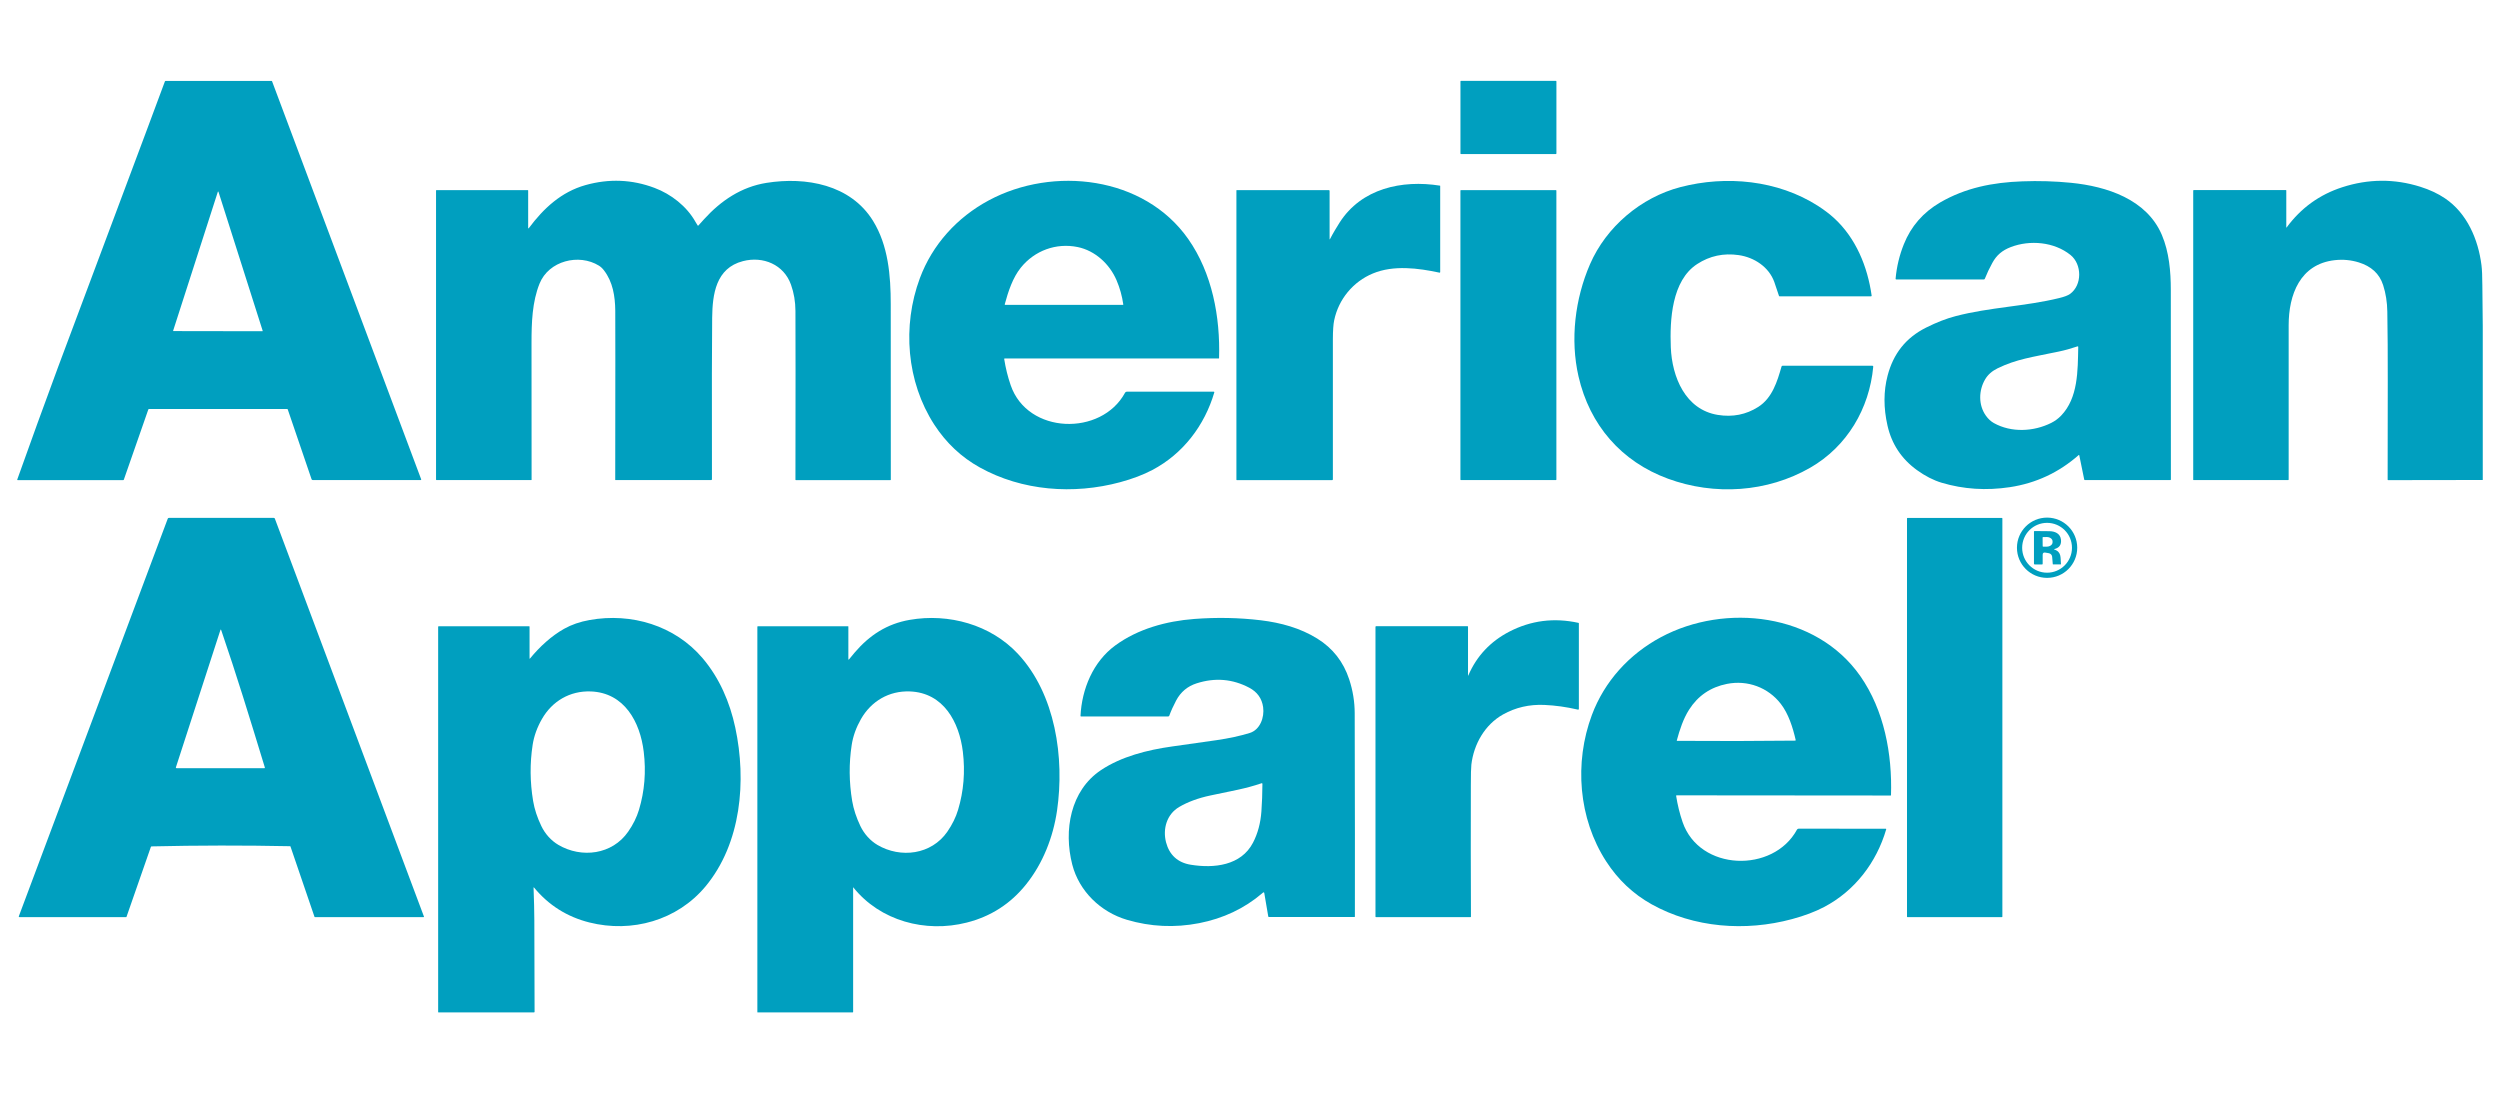 <?xml version="1.0" encoding="UTF-8"?>
<!DOCTYPE svg PUBLIC "-//W3C//DTD SVG 1.1//EN" "http://www.w3.org/Graphics/SVG/1.1/DTD/svg11.dtd">
<!-- Creator: CorelDRAW -->
<svg xmlns="http://www.w3.org/2000/svg" xml:space="preserve" width="686px" height="300px" version="1.1" style="shape-rendering:geometricPrecision; text-rendering:geometricPrecision; image-rendering:optimizeQuality; fill-rule:evenodd; clip-rule:evenodd"
viewBox="0 0 686 300"
 xmlns:xlink="http://www.w3.org/1999/xlink"
 xmlns:xodm="http://www.corel.com/coreldraw/odm/2003">
 <defs>
  <style type="text/css">
   <![CDATA[
    .fil0 {fill:#009FBF;fill-rule:nonzero}
   ]]>
  </style>
 </defs>
 <g id="Layer_x0020_1">
  <g id="_2477455111968">
   <path class="fil0" d="M40.69 112.38l-6.71 19.24c-0.03,0.08 -0.09,0.12 -0.18,0.12l-28.96 0c-0.01,0 -0.01,0 -0.01,0 -0.05,0 -0.1,-0.05 -0.1,-0.11 0,-0.01 0,-0.03 0,-0.04 3.68,-10.33 7.42,-20.64 11.23,-30.93 0.11,-0.31 8.12,-21.69 24.01,-64.14 2.83,-7.55 4.58,-12.28 5.27,-14.16 0.04,-0.1 0.12,-0.16 0.22,-0.16l29.03 0c0.08,0 0.14,0.04 0.17,0.12l40.91 109.2c0.01,0.02 0.01,0.04 0.01,0.06 0,0.08 -0.07,0.15 -0.16,0.15l-29.58 0c-0.18,0 -0.29,-0.08 -0.35,-0.24l-6.53 -19.14c-0.02,-0.07 -0.09,-0.12 -0.16,-0.12l-37.91 0c-0.1,0 -0.17,0.05 -0.2,0.15zm6.82 -21.64c-0.01,0.01 -0.01,0.01 -0.01,0.02 0,0.05 0.04,0.09 0.09,0.09 0,0 0,0 0,0l24.41 0.04c0,0 0,0 0,0 0.04,0 0.08,-0.04 0.08,-0.08 0,-0.01 0,-0.02 0,-0.03l-12.14 -38.17c-0.01,-0.04 -0.05,-0.06 -0.08,-0.06 -0.04,0 -0.07,0.02 -0.08,0.06l-12.27 38.13z"/>
   <path class="fil0" d="M400.89 22.19l26.04 0c0.08,0 0.15,0.07 0.15,0.15l0 19.78c0,0.08 -0.07,0.15 -0.15,0.15l-26.04 0c-0.08,0 -0.14,-0.07 -0.14,-0.15l0 -19.78c0,-0.08 0.06,-0.15 0.14,-0.15z"/>
   <path class="fil0" d="M191.63 61.89c0.42,-0.47 0.95,-1.05 1.58,-1.75 4.63,-5.09 10.21,-8.86 17.11,-9.96 10.83,-1.72 23.06,0.45 29.23,10.41 4.19,6.77 4.87,15.04 4.87,22.88 0.02,12.18 0.02,28.24 0.02,48.16 0,0.06 -0.05,0.11 -0.11,0.11l-25.94 0c0,0 0,0 0,0 -0.07,0 -0.12,-0.06 -0.12,-0.12 0,0 0,-0.01 0,-0.01 0.03,-24.36 0.05,-39.01 0,-46.3 -0.01,-2.55 -0.42,-4.95 -1.22,-7.19 -1.96,-5.53 -7.65,-7.89 -13.17,-6.47 -7.48,1.92 -8.38,9.13 -8.46,15.55 -0.08,5.6 -0.1,20.37 -0.06,44.32 0,0.12 -0.09,0.21 -0.21,0.21l-26.25 0c-0.04,0 -0.08,-0.03 -0.08,-0.08 0.04,-28.66 0.04,-44.14 0.01,-46.42 -0.04,-3.94 -0.66,-7.88 -3.11,-11.06 -0.41,-0.54 -0.87,-0.96 -1.36,-1.27 -5.49,-3.4 -13.78,-1.36 -16.31,4.93 -2.01,5.01 -2.2,10.64 -2.2,16.27 -0.01,11.05 0,23.56 0.02,37.54 0,0.05 -0.04,0.09 -0.09,0.09l-26 0c-0.07,0 -0.13,-0.06 -0.13,-0.13l0 -79.3c0,-0.09 0.04,-0.13 0.13,-0.13l25.04 0c0.06,0 0.11,0.05 0.11,0.11l0 10.21c0,0.23 0.07,0.25 0.21,0.07 4.03,-5.4 8.89,-9.91 15.52,-11.77 6.46,-1.81 12.77,-1.56 18.95,0.77 4.51,1.69 8.83,5.02 11.25,9.36 0.22,0.4 0.42,0.72 0.59,0.96 0.06,0.08 0.12,0.08 0.18,0.01z"/>
   <path class="fil0" d="M275.67 98.37c0,0 0,0 0,0 -0.07,0 -0.12,0.05 -0.12,0.12 0,0 0,0.01 0,0.01 0.39,2.48 0.98,4.88 1.78,7.2 4.64,13.53 24.88,14.05 31.37,2.09 0.11,-0.19 0.31,-0.31 0.52,-0.31l23.86 0c0.01,0 0.02,0 0.02,0.01 0.07,0.01 0.12,0.08 0.11,0.15 0,0.01 0,0.01 0,0.02 -2.67,9.12 -8.63,16.9 -17.02,21.31 -2.48,1.31 -5.41,2.42 -8.8,3.34 -12.83,3.47 -26.95,2.39 -38.53,-4.04 -5.08,-2.82 -9.24,-6.74 -12.5,-11.76 -7.61,-11.75 -8.82,-27.08 -3.95,-40.17 3.43,-9.22 10.2,-16.69 18.93,-21.37 17.63,-9.46 42.59,-6.66 54.71,10.61 6.59,9.4 8.81,21.42 8.46,32.69 0,0.07 -0.03,0.1 -0.1,0.1l-58.74 0zm0.03 -14.87c0,0.01 0,0.02 0,0.03 0,0.07 0.05,0.12 0.12,0.12l32.32 0c0,0 0.01,0 0.01,0 0.05,0 0.09,-0.05 0.08,-0.1 0,0 0,0 0,-0.01 -0.33,-2.32 -0.95,-4.54 -1.85,-6.64 -1.89,-4.44 -5.88,-8.13 -10.67,-9.11 -5.9,-1.21 -11.83,0.97 -15.6,5.66 -2.2,2.73 -3.44,6.47 -4.41,10.05z"/>
   <path class="fil0" d="M514.02 100.61c-1.05,11.5 -7.18,21.91 -17.28,27.72 -11.79,6.79 -26.27,7.71 -39.03,3.03 -12.83,-4.7 -21.51,-14.74 -24.57,-28.09 -2.31,-10.1 -0.97,-21.24 3.16,-30.77 4.47,-10.28 13.97,-18.32 24.81,-21.16 12.55,-3.27 26.67,-1.92 37.72,5.14 1.71,1.1 3.21,2.24 4.49,3.41 5.93,5.46 9.13,13.23 10.26,21.23 0,0.01 0,0.01 0,0.02 0,0.08 -0.06,0.16 -0.15,0.17 -0.01,0 -0.01,0 -0.02,0l-25.09 0c-0.08,0 -0.15,-0.05 -0.17,-0.13 -0.44,-1.39 -0.87,-2.66 -1.28,-3.8 -1.49,-4.14 -5.52,-6.77 -9.77,-7.38 -4.15,-0.6 -7.94,0.21 -11.37,2.44 -7.03,4.54 -7.55,15.39 -7.26,22.86 0.33,8.19 4.01,17.11 12.9,18.55 4.06,0.66 7.76,-0.07 11.09,-2.19 3.85,-2.45 5.22,-6.97 6.39,-11.07 0.04,-0.15 0.14,-0.23 0.29,-0.23l24.66 0c0.01,0 0.01,0 0.01,0 0.13,0.01 0.22,0.11 0.21,0.24 0,0 0,0 0,0.01l0 0z"/>
   <path class="fil0" d="M681.27 89.28l0 17.91 0 15.84 0 8.68 -25.95 0.04c-0.1,0 -0.15,-0.05 -0.15,-0.15 0,-21.86 0.12,-34.53 -0.09,-46.09 -0.04,-2.59 -0.42,-5.01 -1.14,-7.25 -1.03,-3.23 -3.34,-5.21 -6.67,-6.25 -2.15,-0.67 -4.35,-0.87 -6.61,-0.62 -9.55,1.06 -12.65,9.52 -12.65,17.85 0,26.65 0,40.77 0,42.34 0,0.1 -0.05,0.15 -0.15,0.15l-25.95 0c-0.05,0 -0.09,-0.05 -0.09,-0.1l0 -79.31c0,-0.11 0.05,-0.16 0.16,-0.16l25.28 0c0.06,0 0.1,0.04 0.1,0.1l0 10.13c0,0.1 0.03,0.11 0.09,0.03 3.92,-5.33 9,-9.01 15.26,-11.04 7.16,-2.32 14.3,-2.37 21.4,-0.14 2.59,0.81 4.86,1.87 6.81,3.19 6.07,4.1 9.12,11.31 10,18.34 0.15,1.15 0.23,3.03 0.24,5.61 0.03,3.64 0.06,7.27 0.11,10.9z"/>
   <path class="fil0" d="M570.39 124.87c-5.44,4.79 -11.74,7.73 -18.89,8.81 -6.49,0.98 -12.73,0.57 -18.72,-1.22 -2.25,-0.68 -4.5,-1.83 -6.76,-3.46 -4.24,-3.07 -6.94,-7.14 -8.09,-12.22 -1.11,-4.88 -1.09,-9.45 0.03,-13.72 1.57,-5.94 4.92,-10.35 10.59,-13.18 2.86,-1.43 5.53,-2.47 8.03,-3.12 9.37,-2.46 19.06,-2.67 28.46,-4.97 1.41,-0.34 2.4,-0.72 2.96,-1.12 3.39,-2.43 3.32,-8.15 0.14,-10.71 -4.49,-3.6 -11.12,-4.17 -16.36,-2.17 -2.37,0.91 -3.92,2.21 -5.09,4.36 -0.78,1.42 -1.47,2.86 -2.05,4.33 -0.05,0.13 -0.14,0.2 -0.28,0.2l-24.05 0c0,0 0,0 0,0 -0.1,-0.01 -0.17,-0.09 -0.16,-0.18 0,-0.01 0,-0.01 0,-0.01 0.29,-3.29 1.05,-6.45 2.26,-9.46 1.97,-4.92 5.29,-8.74 9.96,-11.47 6.93,-4.03 14.44,-5.51 22.54,-5.8 4.51,-0.17 8.97,-0.04 13.38,0.4 9.76,0.97 20.77,4.5 24.93,14.32 1.99,4.69 2.45,9.99 2.45,15.11 -0.01,15.13 0,32.47 0.02,51.99 0,0.08 -0.07,0.15 -0.14,0.15l-23.47 0c-0.08,0 -0.15,-0.06 -0.17,-0.14l-1.36 -6.67c0,-0.01 0,-0.02 -0.01,-0.02 -0.02,-0.05 -0.08,-0.07 -0.13,-0.05 -0.01,0.01 -0.01,0.01 -0.02,0.02l0 0zm-4.84 -10.8c4.72,-4.88 4.58,-12.35 4.72,-18.89 0,0 0,-0.01 0,-0.02 -0.01,-0.08 -0.09,-0.13 -0.17,-0.12 -0.01,0 -0.01,0 -0.02,0 -1.8,0.61 -3.52,1.09 -5.16,1.43 -7.3,1.53 -11.62,2.07 -16.83,4.62 -1.5,0.74 -2.62,1.73 -3.36,2.99 -1.79,3.02 -1.9,7.05 0.21,10 0.64,0.89 1.37,1.56 2.18,2.01 4.8,2.68 10.93,2.36 15.73,-0.04 1.03,-0.52 1.93,-1.18 2.7,-1.98z"/>
   <path class="fil0" d="M364.84 65.57c0,0.18 0.04,0.18 0.12,0.02 0.78,-1.53 1.81,-3.22 2.61,-4.49 5.99,-9.4 17.1,-11.81 27.54,-10.16 0.06,0 0.08,0.03 0.08,0.09l0 23.63c0,0 0,0 0,0 0,0.09 -0.07,0.16 -0.16,0.16 -0.01,0 -0.02,0 -0.03,0 -5.81,-1.25 -12.6,-2.14 -18.28,0.22 -5.4,2.23 -9.42,7.05 -10.62,12.84 -0.24,1.13 -0.35,2.84 -0.36,5.13 0,12.19 0,25.04 0,38.54 0,0.11 -0.09,0.2 -0.2,0.2l-26.14 0c-0.09,0 -0.13,-0.05 -0.13,-0.14l0 -79.34c0,-0.06 0.03,-0.09 0.08,-0.09l25.31 0c0.1,0 0.18,0.08 0.18,0.18l0 13.21z"/>
   <path class="fil0" d="M400.88 52.17l26.06 0c0.07,0 0.13,0.06 0.13,0.13l0 79.29c0,0.08 -0.06,0.14 -0.13,0.14l-26.06 0c-0.08,0 -0.14,-0.06 -0.14,-0.14l0 -79.29c0,-0.07 0.06,-0.13 0.14,-0.13z"/>
   <path class="fil0" d="M79.6 232.2c-12.66,-0.26 -25.33,-0.24 -38,0.05 -0.09,0 -0.17,0.06 -0.2,0.14l-6.69 19.2c-0.01,0.04 -0.05,0.07 -0.09,0.07l-29.31 0c-0.08,0 -0.16,-0.08 -0.16,-0.16 0,-0.02 0.01,-0.04 0.01,-0.06l40.87 -109.11c0.06,-0.15 0.16,-0.22 0.32,-0.22l28.79 0c0.13,0 0.24,0.08 0.28,0.19l40.92 109.22c0,0.01 0,0.02 0,0.03 0,0.06 -0.05,0.11 -0.11,0.11 0,0 0,0 0,0l-29.79 0c-0.08,0 -0.13,-0.04 -0.15,-0.11l-6.58 -19.27c-0.02,-0.05 -0.06,-0.08 -0.11,-0.08zm-31.32 -21.69c-0.06,0.19 0.01,0.28 0.21,0.28l24.06 0c0.01,0 0.01,0 0.02,0 0.07,-0.01 0.12,-0.08 0.11,-0.15 0,-0.01 0,-0.01 0,-0.02 -4.2,-13.77 -7.79,-25.48 -11.97,-37.68 -0.09,-0.26 -0.17,-0.26 -0.25,0l-12.18 37.57z"/>
   <path class="fil0" d="M523.41 142.13l25.91 0c0.07,0 0.13,0.05 0.13,0.13l0 109.27c0,0.07 -0.06,0.13 -0.13,0.13l-25.91 0c-0.07,0 -0.13,-0.06 -0.13,-0.13l0 -109.27c0,-0.08 0.06,-0.13 0.13,-0.13z"/>
   <path class="fil0" d="M569.99 150.3c0,4.57 -3.7,8.27 -8.27,8.27 -4.57,0 -8.27,-3.7 -8.27,-8.27 0,-4.56 3.7,-8.27 8.27,-8.27 4.57,0 8.27,3.71 8.27,8.27l0 0zm-1.44 0.01c0,-3.78 -3.06,-6.84 -6.84,-6.84 -3.77,0 -6.83,3.06 -6.83,6.84 0,3.77 3.06,6.84 6.83,6.84 3.78,0 6.84,-3.07 6.84,-6.84l0 0z"/>
   <path class="fil0" d="M563.73 150.8c2.04,0.68 1.62,2.3 1.8,3.98 0,0.07 -0.03,0.1 -0.1,0.1l-2.05 0c0,0 0,0 0,0 -0.06,0 -0.1,-0.04 -0.1,-0.09l-0.17 -2.01c-0.04,-0.49 -0.41,-0.89 -0.9,-0.98l-0.98 -0.17c-0.48,-0.08 -0.72,0.12 -0.72,0.6l0 2.47c0,0.13 -0.06,0.19 -0.19,0.19l-1.98 0c-0.14,0 -0.22,-0.08 -0.22,-0.23l0 -8.77c0,-0.11 0.06,-0.17 0.17,-0.17 2.06,0.02 3.42,0.03 4.08,0.04 1.49,0.02 2.96,0.62 3.16,2.3 0.16,1.4 -0.44,2.27 -1.8,2.6 -0.16,0.04 -0.17,0.09 0,0.14zm-3.24 -3.29l0.02 2.35c0,0.08 0.06,0.14 0.14,0.14 0,0 0,0 0,0l0.99 0c-0.01,0 -0.01,0 -0.01,0 0.88,0 1.59,-0.53 1.59,-1.19 0,0 0,0 0,0l0 -0.27c0,-0.65 -0.71,-1.18 -1.59,-1.18l-1 0.01c0,0 0,0 0,0 -0.07,0 -0.14,0.06 -0.14,0.14 0,0 0,0 0,0l0 0z"/>
   <path class="fil0" d="M460.05 218.24c0,0 0,0 0,0 -0.07,0 -0.12,0.06 -0.12,0.12 0,0.01 0,0.01 0,0.02 0.39,2.48 0.98,4.88 1.77,7.19 4.64,13.54 24.87,14.07 31.37,2.12 0.11,-0.19 0.31,-0.31 0.52,-0.3l23.86 0.01c0.01,0 0.01,0 0.02,0 0.07,0.01 0.12,0.08 0.11,0.16 0,0 0,0.01 -0.01,0.02 -2.66,9.11 -8.63,16.89 -17.03,21.3 -2.48,1.3 -5.41,2.41 -8.8,3.32 -12.83,3.47 -26.95,2.38 -38.53,-4.06 -5.07,-2.83 -9.23,-6.75 -12.48,-11.78 -7.61,-11.75 -8.8,-27.07 -3.92,-40.16 3.44,-9.21 10.21,-16.68 18.95,-21.36 17.63,-9.44 42.59,-6.62 54.69,10.65 6.58,9.41 8.8,21.43 8.44,32.7 -0.01,0.07 -0.04,0.1 -0.11,0.1l-58.73 -0.05zm32.7 -15.14c-0.82,-3.57 -2,-7.24 -4.08,-9.94 -3.48,-4.53 -9.15,-6.62 -14.79,-5.5 -4.49,0.89 -7.96,3.25 -10.4,7.08 -1.58,2.48 -2.57,5.49 -3.37,8.45 -0.01,0.06 0.01,0.1 0.08,0.1 11.17,0.08 21.93,0.06 32.28,-0.06 0.11,0 0.19,-0.03 0.25,-0.07 0.02,-0.01 0.03,-0.03 0.03,-0.05 0,0 0,-0.01 0,-0.01l0 0z"/>
   <path class="fil0" d="M146.55 243.55c-0.1,-0.13 -0.14,-0.11 -0.14,0.05 0.13,3.49 0.2,6.45 0.21,8.88 0.04,7.25 0.07,15.62 0.07,25.14 0,0.13 -0.07,0.19 -0.19,0.19l-26.16 0c-0.07,0 -0.11,-0.04 -0.11,-0.11l0 -105.7c0,-0.1 0.05,-0.15 0.15,-0.15l24.82 0c0.06,0 0.11,0.05 0.11,0.11l0 8.71c0,0.11 0.04,0.13 0.11,0.04 2.71,-3.29 5.89,-6.21 9.38,-8.17 2.01,-1.13 4.34,-1.94 6.99,-2.41 11.47,-2.05 23.38,1.51 30.99,10.46 4.63,5.44 7.49,12.09 8.98,19.06 3.12,14.58 1.66,31.73 -8.15,43.56 -7.77,9.35 -20.22,12.85 -31.9,9.91 -6.11,-1.54 -11.17,-4.73 -15.16,-9.57zm30.09 -37.27c-0.98,-8.13 -5.28,-16.21 -14.53,-16.55 -5.72,-0.21 -10.6,2.66 -13.41,7.58 -1.32,2.31 -2.17,4.67 -2.54,7.07 -0.78,5.08 -0.74,10.21 0.13,15.41 0.37,2.23 1.12,4.52 2.25,6.87 1.04,2.18 2.72,4.02 4.67,5.17 6.38,3.75 14.8,2.69 19.17,-3.63 1.36,-1.95 2.35,-3.96 2.96,-6 1.54,-5.12 1.97,-10.43 1.3,-15.92z"/>
   <path class="fil0" d="M233 180.9c0.75,-0.92 1.27,-1.54 1.53,-1.85 4.08,-4.77 8.87,-7.88 15.09,-8.96 10.75,-1.87 22.2,1.33 29.65,9.27 10.38,11.07 12.88,28.64 10.78,43.09 -1.07,7.28 -3.87,14.45 -8.47,20.2 -4.25,5.33 -9.69,8.83 -16.32,10.51 -11.31,2.87 -23.75,-0.45 -31.12,-9.67 -0.03,-0.03 -0.04,-0.03 -0.04,0.02l0 34.15c0,0.1 -0.05,0.15 -0.15,0.15l-26.07 0c-0.03,0 -0.06,-0.03 -0.06,-0.06l0 -105.74c0,-0.12 0.06,-0.17 0.17,-0.17l24.71 0c0.05,0 0.09,0.04 0.09,0.09l0 8.89c0,0.23 0.07,0.25 0.21,0.08zm31.21 25.39c-0.99,-8.14 -5.29,-16.22 -14.55,-16.56 -5.72,-0.21 -10.59,2.66 -13.41,7.58 -1.32,2.32 -2.17,4.68 -2.54,7.08 -0.78,5.07 -0.74,10.21 0.13,15.41 0.38,2.23 1.13,4.52 2.25,6.87 1.05,2.18 2.73,4.03 4.68,5.18 6.37,3.74 14.8,2.69 19.18,-3.63 1.35,-1.96 2.34,-3.96 2.95,-6.01 1.54,-5.12 1.97,-10.43 1.31,-15.92z"/>
   <path class="fil0" d="M346.6 244.9c-0.04,0.03 -0.14,0.11 -0.29,0.25 -4.88,4.15 -10.64,6.87 -17.28,8.17 -6.7,1.3 -13.3,0.99 -19.81,-0.93 -7.19,-2.12 -13.1,-7.82 -14.99,-15.14 -2.41,-9.39 -0.53,-20.32 7.88,-25.93 5.57,-3.72 12.66,-5.53 19.59,-6.5 6.3,-0.89 10.34,-1.46 12.13,-1.72 3.36,-0.49 6.39,-1.14 9.07,-1.96 2.84,-0.86 4.11,-4.26 3.7,-7.11 -0.34,-2.38 -1.61,-4.15 -3.79,-5.31 -4.59,-2.43 -9.41,-2.83 -14.46,-1.21 -2.5,0.8 -4.37,2.37 -5.61,4.7 -0.78,1.47 -1.41,2.86 -1.89,4.18 -0.05,0.12 -0.16,0.2 -0.29,0.2 0,0 0,0 0,0l-23.94 0c0,0 0,0 -0.01,0 -0.07,0 -0.12,-0.06 -0.12,-0.13 0,0 0,0 0,-0.01 0.36,-7.37 3.44,-14.87 9.54,-19.34 6.2,-4.54 14.01,-6.69 21.7,-7.27 6.21,-0.47 12.3,-0.35 18.28,0.37 5.42,0.66 10.77,2.11 15.44,5.01 4.27,2.65 7.19,6.38 8.77,11.2 1,3.04 1.5,6.13 1.51,9.26 0.06,25.56 0.08,44.16 0.05,55.82 0,0.09 -0.04,0.13 -0.13,0.13l-23.45 0c-0.1,0 -0.17,-0.06 -0.19,-0.15l-1.1 -6.47c-0.02,-0.09 -0.1,-0.15 -0.19,-0.15 -0.04,0 -0.08,0.01 -0.12,0.04l0 0zm-0.41 -29.98c-4.61,1.56 -7.94,2.04 -14.06,3.36 -3.34,0.71 -6.19,1.76 -8.56,3.15 -3.43,2.01 -4.55,6.04 -3.61,9.69 0.9,3.44 3.18,5.58 6.76,6.16 6.39,1.05 13.84,0.24 17.1,-6.04 1.31,-2.52 2.08,-5.38 2.31,-8.59 0.17,-2.36 0.26,-4.88 0.28,-7.57 0,0 0,-0.01 0,-0.01 0,-0.09 -0.08,-0.16 -0.17,-0.16 -0.02,0 -0.03,0 -0.05,0.01l0 0z"/>
   <path class="fil0" d="M402.91 185.33c2.28,-5.29 6.03,-9.3 11.25,-12.01 5.94,-3.07 12.26,-3.88 18.96,-2.41 0.07,0.01 0.12,0.07 0.12,0.14 0,0 0,0 0,0l0 23.42c0,0.21 -0.1,0.29 -0.3,0.24 -3.11,-0.72 -6.17,-1.15 -9.18,-1.28 -4.11,-0.18 -7.88,0.69 -11.32,2.61 -4.99,2.79 -8.05,8.17 -8.7,13.79 -0.09,0.75 -0.14,2.63 -0.14,5.64 -0.04,12.03 -0.02,24.05 0.03,36.06 0,0.07 -0.06,0.13 -0.13,0.13l-25.92 0c-0.1,0 -0.15,-0.05 -0.15,-0.15l0 -79.5c0,-0.1 0.08,-0.19 0.19,-0.19l25.06 0c0.08,0 0.14,0.07 0.14,0.14l0 13.35c0,0.16 0.03,0.17 0.09,0.02z"/>
  </g>
 </g>
</svg>

